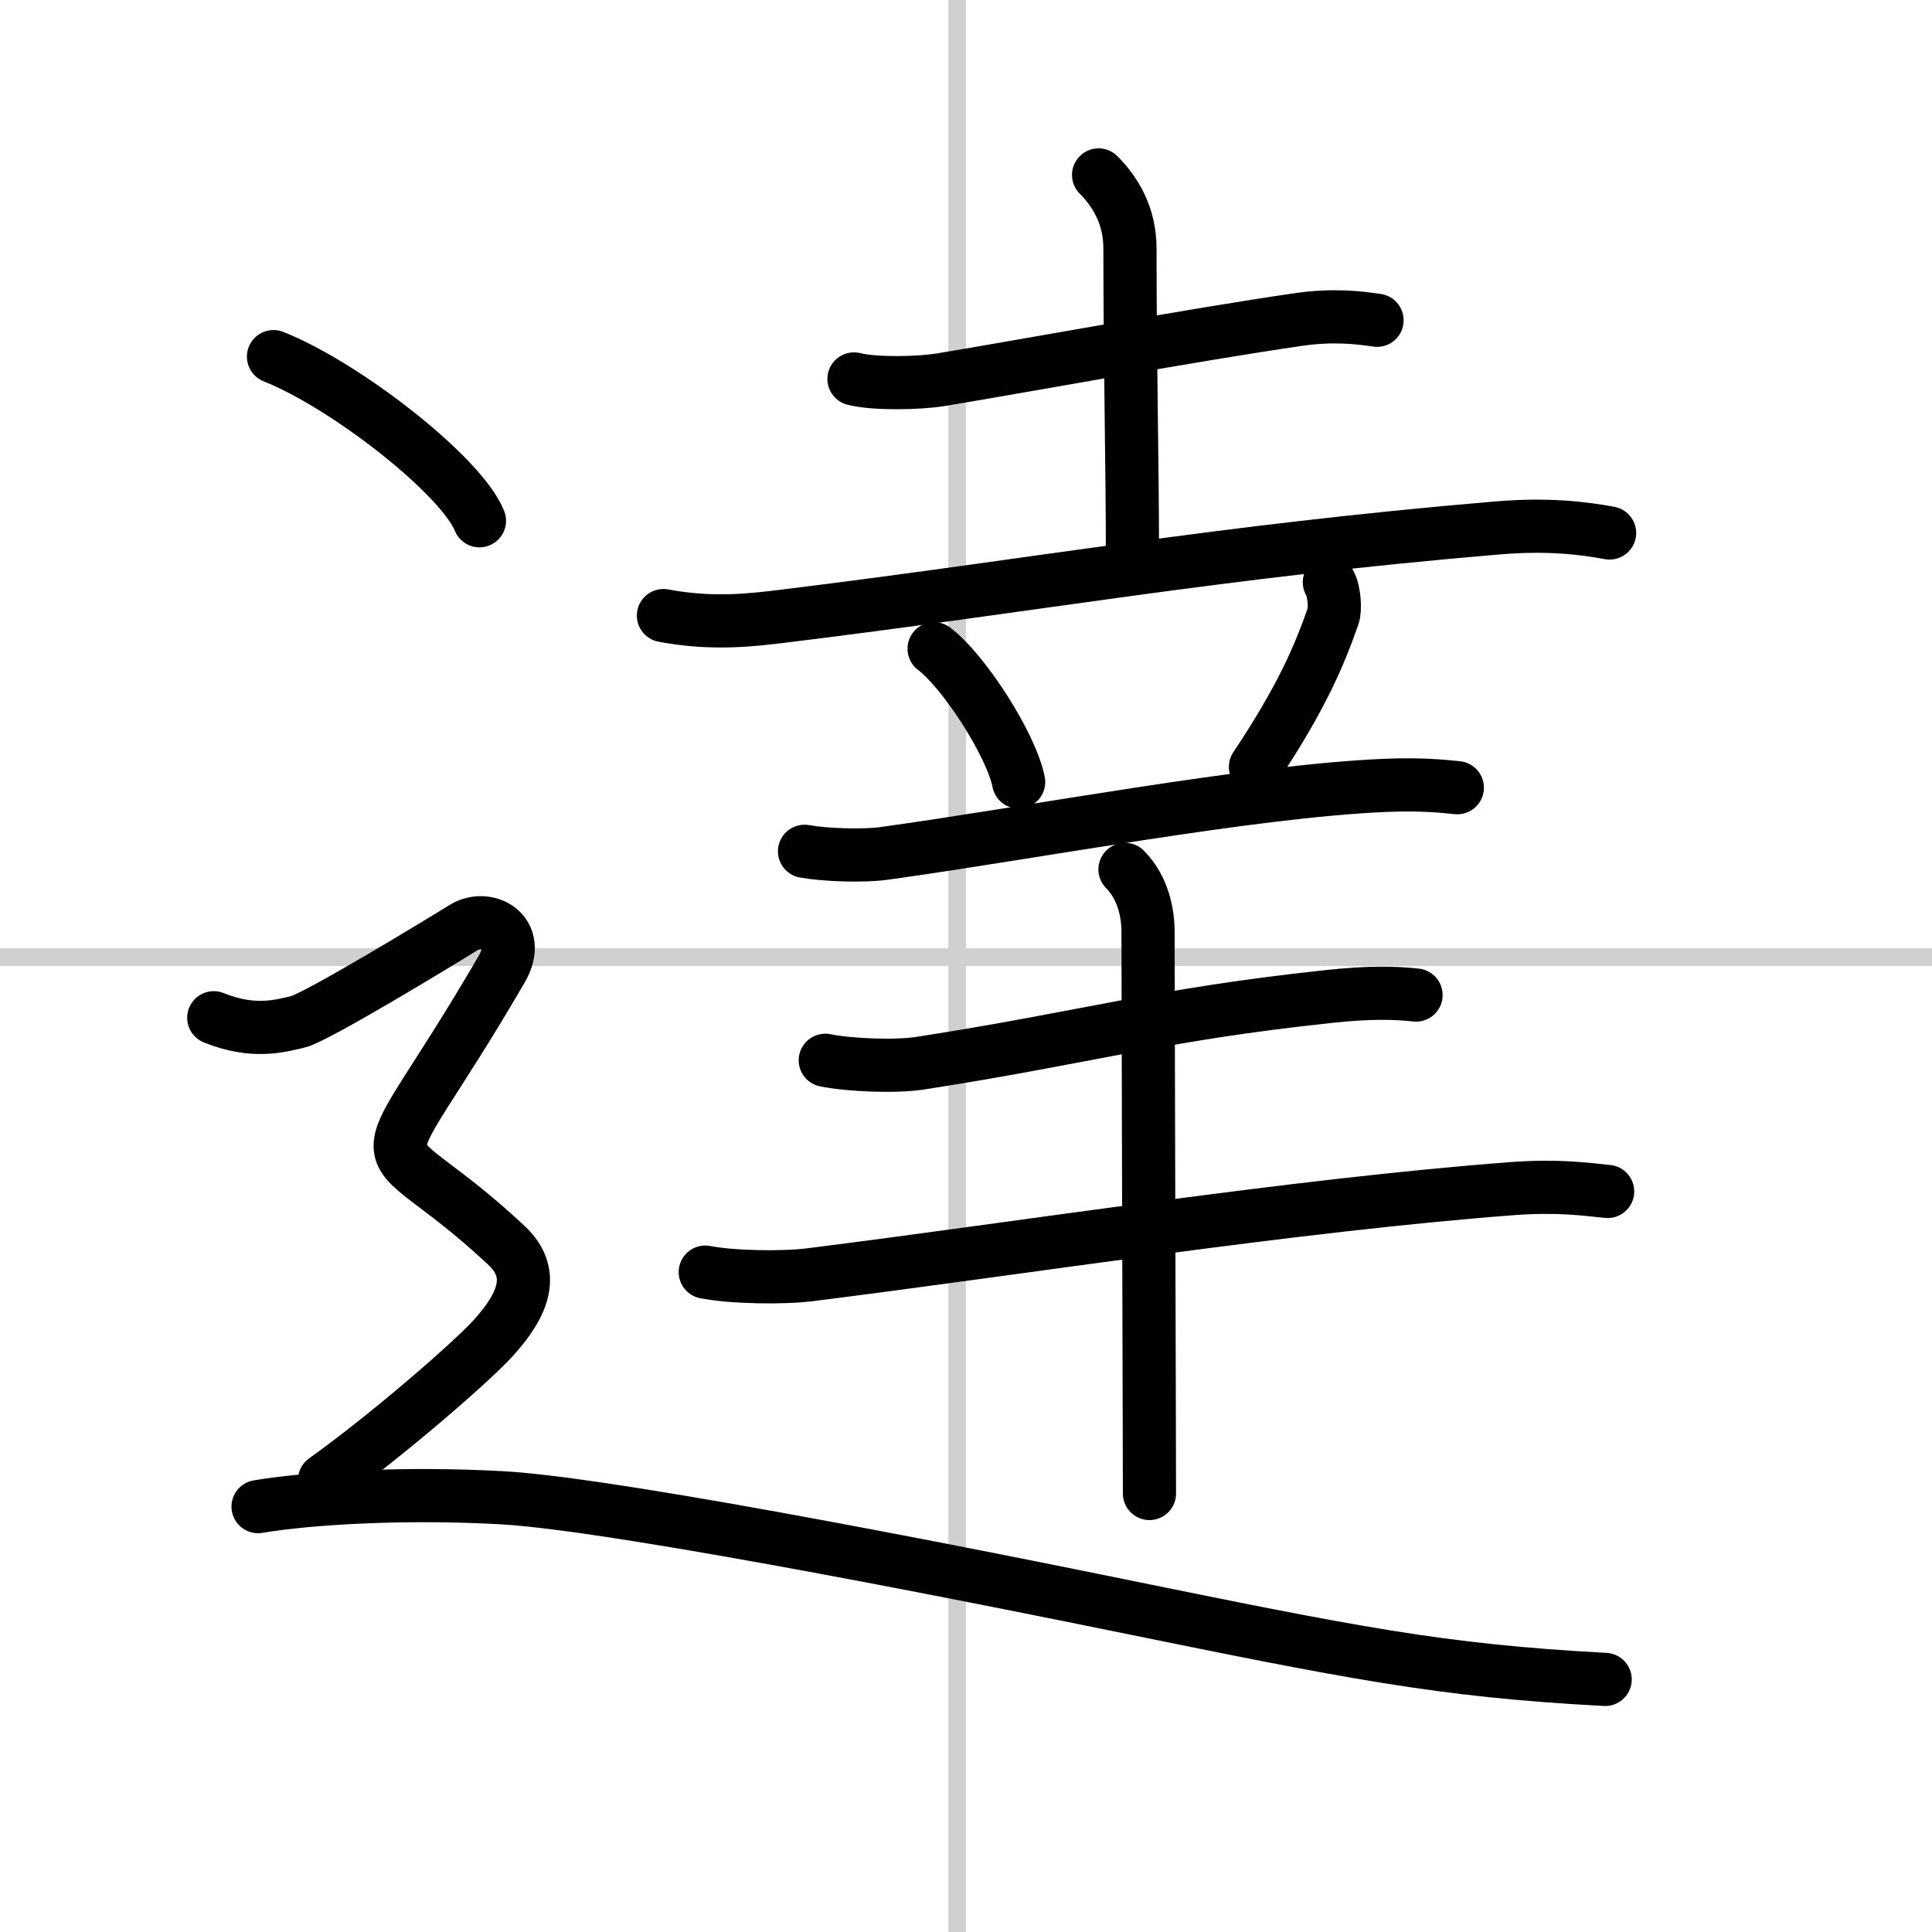 <svg width="400" height="400" viewBox="0 0 109 109" xmlns="http://www.w3.org/2000/svg"><rect x="0" y="0" width="109" height="109" fill="#808080" stroke="none"/><g fill="none" stroke="#000" stroke-linecap="round" stroke-linejoin="round" stroke-width="3"><rect width="100%" height="100%" fill="#fff" stroke="#fff"/><line x1="54" x2="54" y2="109" stroke="#d0d0d0" stroke-width="1"/><line x2="109" y1="54" y2="54" stroke="#d0d0d0" stroke-width="1"/><path d="m48.18 21.38c1.2 0.3 3.67 0.24 4.86 0.05 4.89-0.81 14.39-2.56 20.19-3.4 1.98-0.29 3.46-0.11 4.46 0.04"/><path d="m61.98 9.87c0.92 0.92 1.77 2.27 1.77 4.14 0 6.12 0.14 12.5 0.14 17.11"/><path d="M37.43,34.73c2.75,0.52,4.98,0.25,6.71,0.04C58.57,33,68.7,31.12,84.43,29.79c2.9-0.25,4.92,0.01,6.38,0.28"/><path d="m52.7 36.6c1.68 1.27 4.35 5.4 4.77 7.52"/><path d="m75 32.85c0.31 0.52 0.33 1.58 0.22 1.89-0.79 2.26-1.79 4.63-4.39 8.53"/><path d="m45.39 48.03c1.17 0.21 3.3 0.28 4.47 0.12 8.33-1.15 20.7-3.52 28.28-3.84 1.94-0.08 3.11 0.03 4.08 0.13"/><path d="m46.56 59.82c1.4 0.28 3.99 0.38 5.38 0.16 9.52-1.48 13.4-2.73 23.03-3.76 2.32-0.25 3.75-0.21 4.92-0.08"/><path d="m39.79 71.77c1.54 0.3 4.36 0.34 5.9 0.15 12.25-1.54 27.25-3.92 39.63-4.86 2.55-0.19 4.1 0.03 5.38 0.16"/><path d="m63.47 49.05c1.02 1.02 1.3 2.47 1.3 3.51 0 3.62 0.05 18.16 0.07 27.2 0 1.75 0.01 3.29 0.01 4.5"/><path d="m15.43 20.12c4.1 1.63 10.6 6.72 11.62 9.26"/><path d="m12.06 57.42c2.25 0.91 3.75 0.46 4.75 0.23s8-4.48 9.33-5.31 3.37 0.25 2.17 2.33c-7.75 13.33-7.62 8.21 0.25 15.58 1.64 1.53 1.08 3.25-0.75 5.26-1.27 1.39-6 5.49-9.5 7.99"/><path d="m14.56 85c3-0.5 8.33-0.8 13.75-0.5 6.88 0.38 29.98 5.08 34.5 6 13.5 2.75 18.38 3.75 27.75 4.25"/></g></svg>
